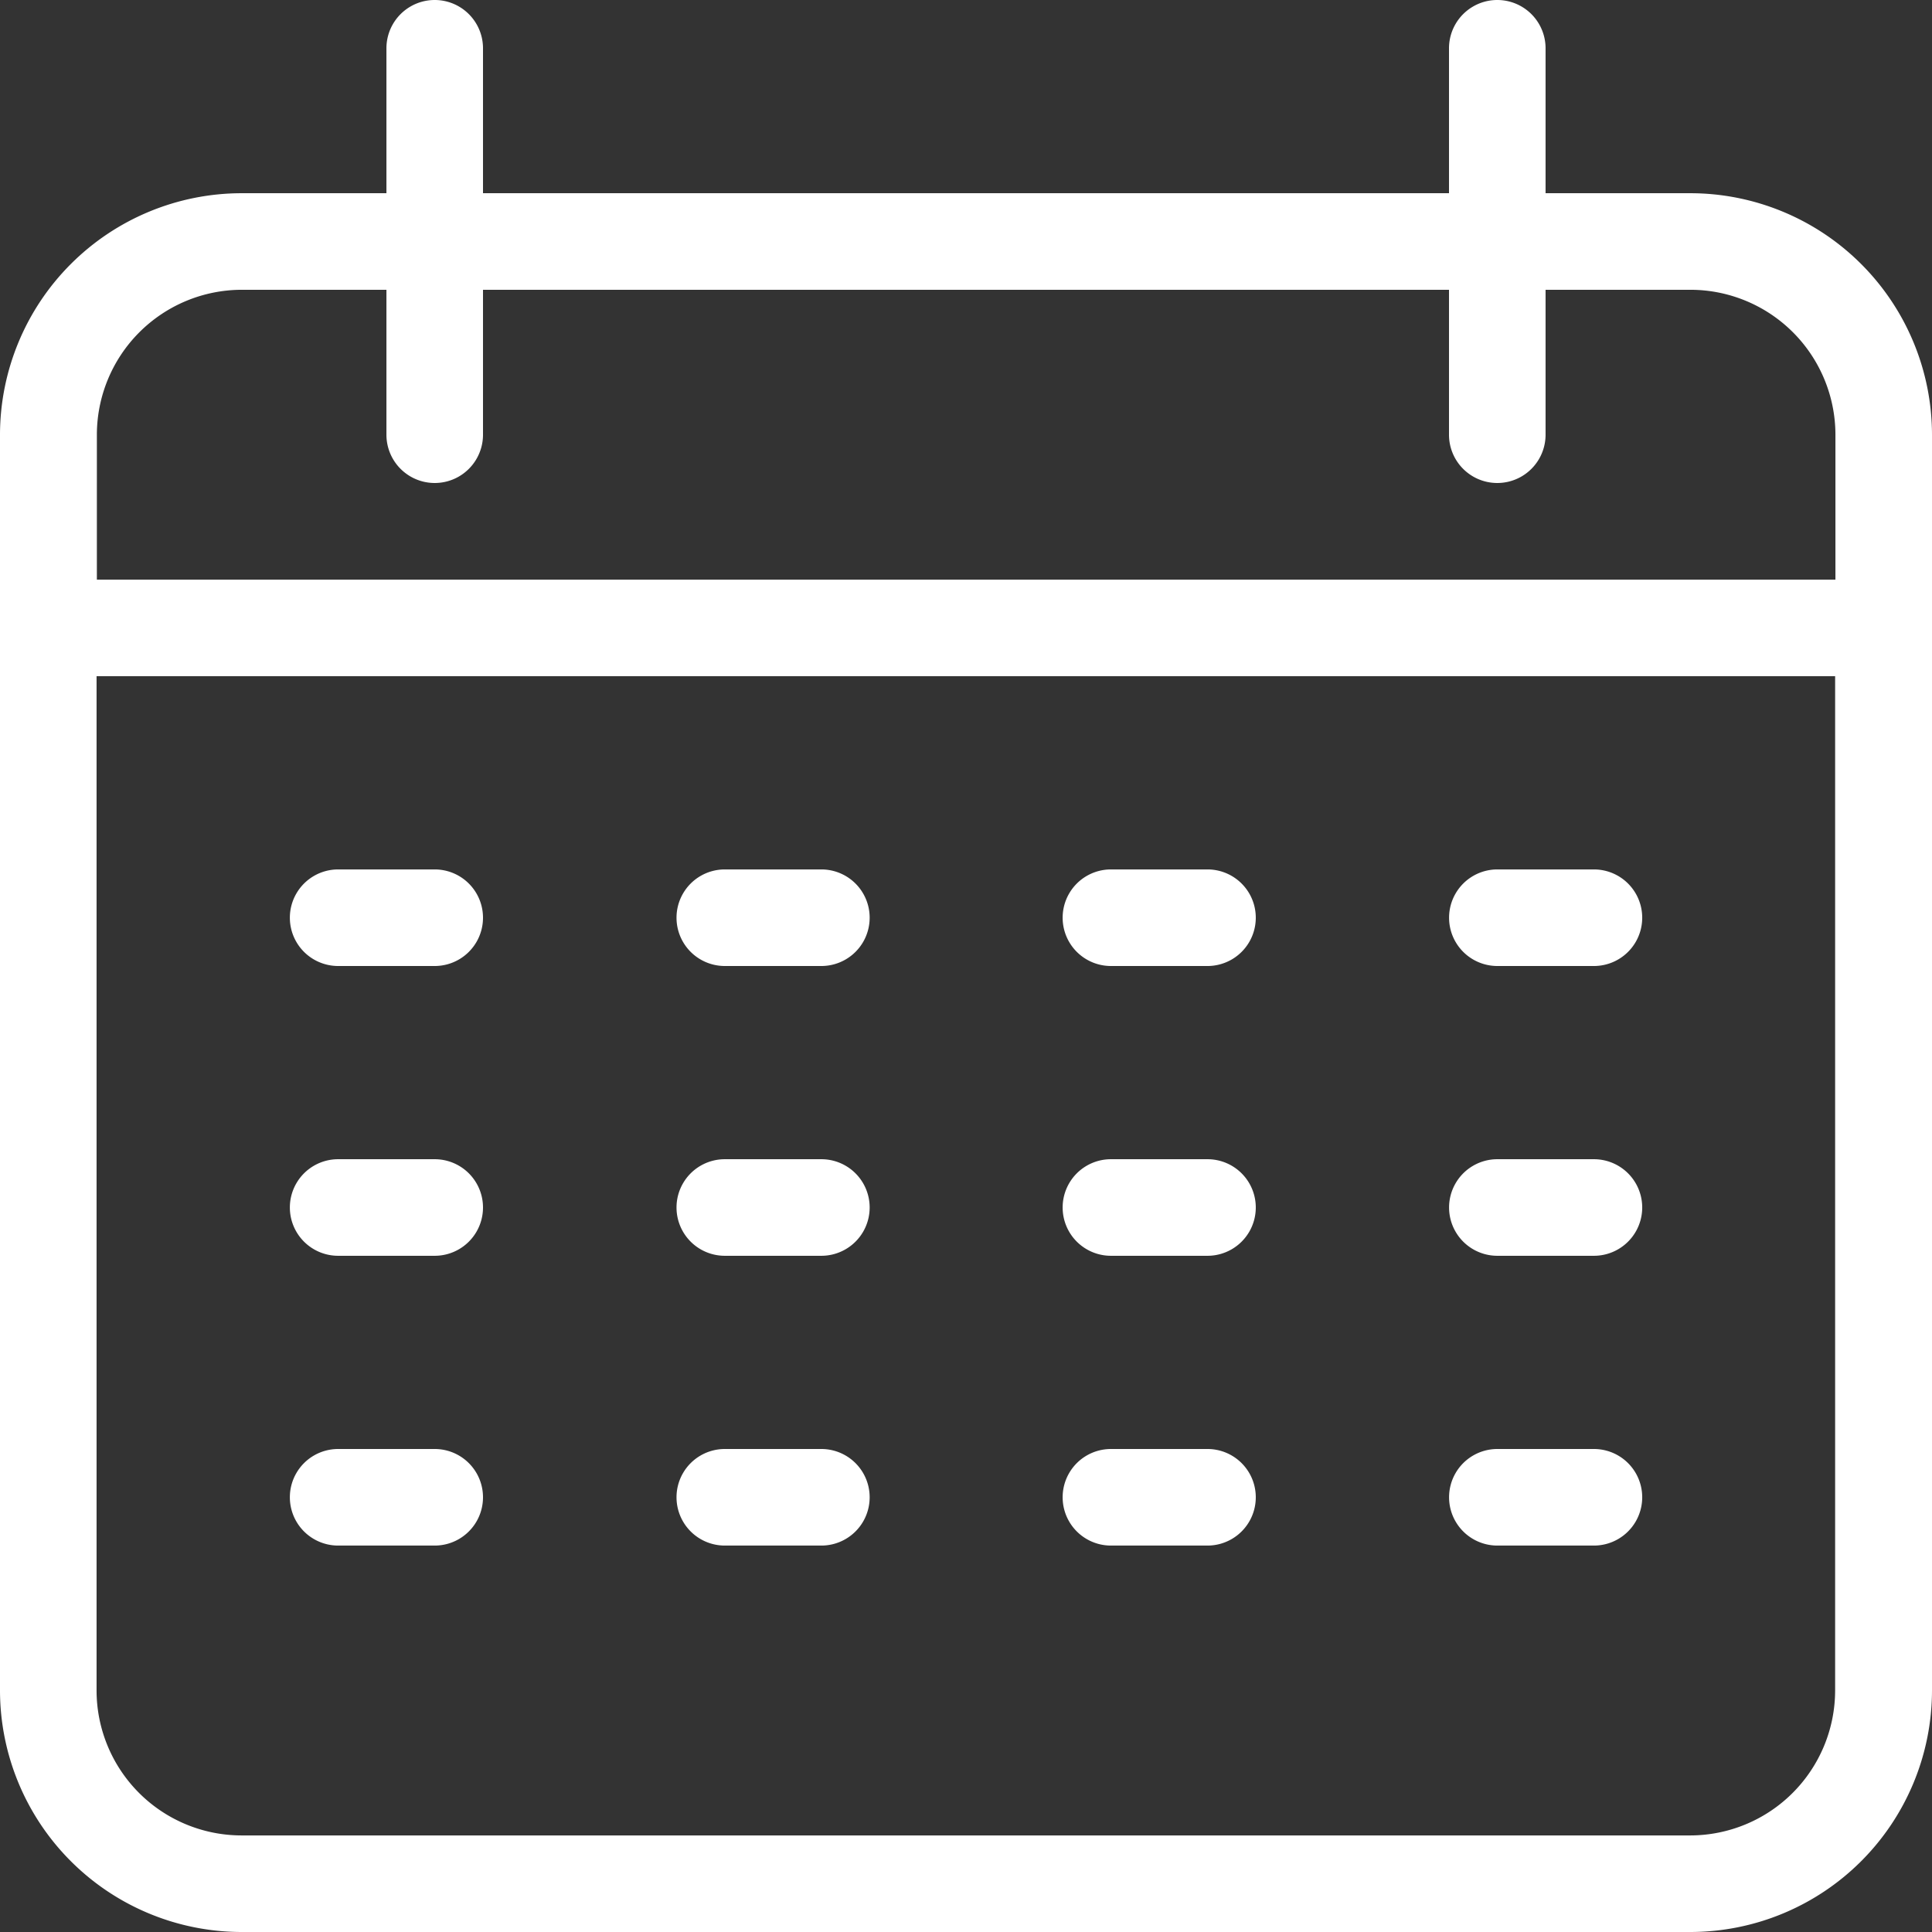 <svg xmlns="http://www.w3.org/2000/svg" width="25.448" height="25.448" viewBox="0 0 25.448 25.448">
  <rect x="0" y="0" width="25.448" height="25.448" fill="#333333" stroke="none"/>
  <g id="AdobeStock_227348550" transform="translate(-51.2 -51.2)">
    <path id="パス_7" data-name="パス 7" d="M114.549,235.52h-1.272a.636.636,0,0,0,0,1.272h1.272a.636.636,0,0,0,0-1.272Z" transform="translate(-57.623 -172.868)" fill="#fff"/>
    <path id="パス_8" data-name="パス 8" d="M196.469,235.52H195.2a.636.636,0,1,0,0,1.272h1.272a.636.636,0,0,0,0-1.272Z" transform="translate(-134.453 -172.868)" fill="#fff"/>
    <path id="パス_9" data-name="パス 9" d="M278.389,235.52h-1.272a.636.636,0,0,0,0,1.272h1.272a.636.636,0,0,0,0-1.272Z" transform="translate(-211.284 -172.868)" fill="#fff"/>
    <path id="パス_10" data-name="パス 10" d="M360.309,235.52h-1.272a.636.636,0,0,0,0,1.272h1.272a.636.636,0,0,0,0-1.272Z" transform="translate(-288.114 -172.868)" fill="#fff"/>
    <path id="パス_11" data-name="パス 11" d="M114.549,296.96h-1.272a.636.636,0,1,0,0,1.272h1.272a.636.636,0,1,0,0-1.272Z" transform="translate(-57.623 -230.491)" fill="#fff"/>
    <path id="パス_12" data-name="パス 12" d="M196.469,296.96H195.2a.636.636,0,1,0,0,1.272h1.272a.636.636,0,1,0,0-1.272Z" transform="translate(-134.453 -230.491)" fill="#fff"/>
    <path id="パス_13" data-name="パス 13" d="M278.389,296.96h-1.272a.636.636,0,1,0,0,1.272h1.272a.636.636,0,1,0,0-1.272Z" transform="translate(-211.284 -230.491)" fill="#fff"/>
    <path id="パス_14" data-name="パス 14" d="M360.309,296.96h-1.272a.636.636,0,1,0,0,1.272h1.272a.636.636,0,0,0,0-1.272Z" transform="translate(-288.114 -230.491)" fill="#fff"/>
    <path id="パス_15" data-name="パス 15" d="M114.549,358.4h-1.272a.636.636,0,0,0,0,1.272h1.272a.636.636,0,1,0,0-1.272Z" transform="translate(-57.623 -288.114)" fill="#fff"/>
    <path id="パス_16" data-name="パス 16" d="M196.469,358.4H195.2a.636.636,0,0,0,0,1.272h1.272a.636.636,0,0,0,0-1.272Z" transform="translate(-134.453 -288.114)" fill="#fff"/>
    <path id="パス_17" data-name="パス 17" d="M278.389,358.4h-1.272a.636.636,0,0,0,0,1.272h1.272a.636.636,0,0,0,0-1.272Z" transform="translate(-211.284 -288.114)" fill="#fff"/>
    <path id="パス_18" data-name="パス 18" d="M360.309,358.4h-1.272a.636.636,0,0,0,0,1.272h1.272a.636.636,0,0,0,0-1.272Z" transform="translate(-288.114 -288.114)" fill="#fff"/>
    <path id="パス_19" data-name="パス 19" d="M73.467,53.745H71.558V51.836a.636.636,0,0,0-1.272,0v1.909H57.562V51.836a.636.636,0,1,0-1.272,0v1.909H54.381A3.185,3.185,0,0,0,51.2,56.926V73.467a3.185,3.185,0,0,0,3.181,3.181H73.467a3.185,3.185,0,0,0,3.181-3.181V56.926A3.185,3.185,0,0,0,73.467,53.745ZM54.381,55.017H56.29v1.909a.636.636,0,0,0,1.272,0V55.017H70.286v1.909a.636.636,0,0,0,1.272,0V55.017h1.909a1.911,1.911,0,0,1,1.909,1.909v1.909h-22.9V56.926A1.911,1.911,0,0,1,54.381,55.017ZM73.467,75.376H54.381a1.911,1.911,0,0,1-1.909-1.909V60.107h22.9v13.36A1.911,1.911,0,0,1,73.467,75.376Z" fill="#fff"/>
  </g>
</svg>

